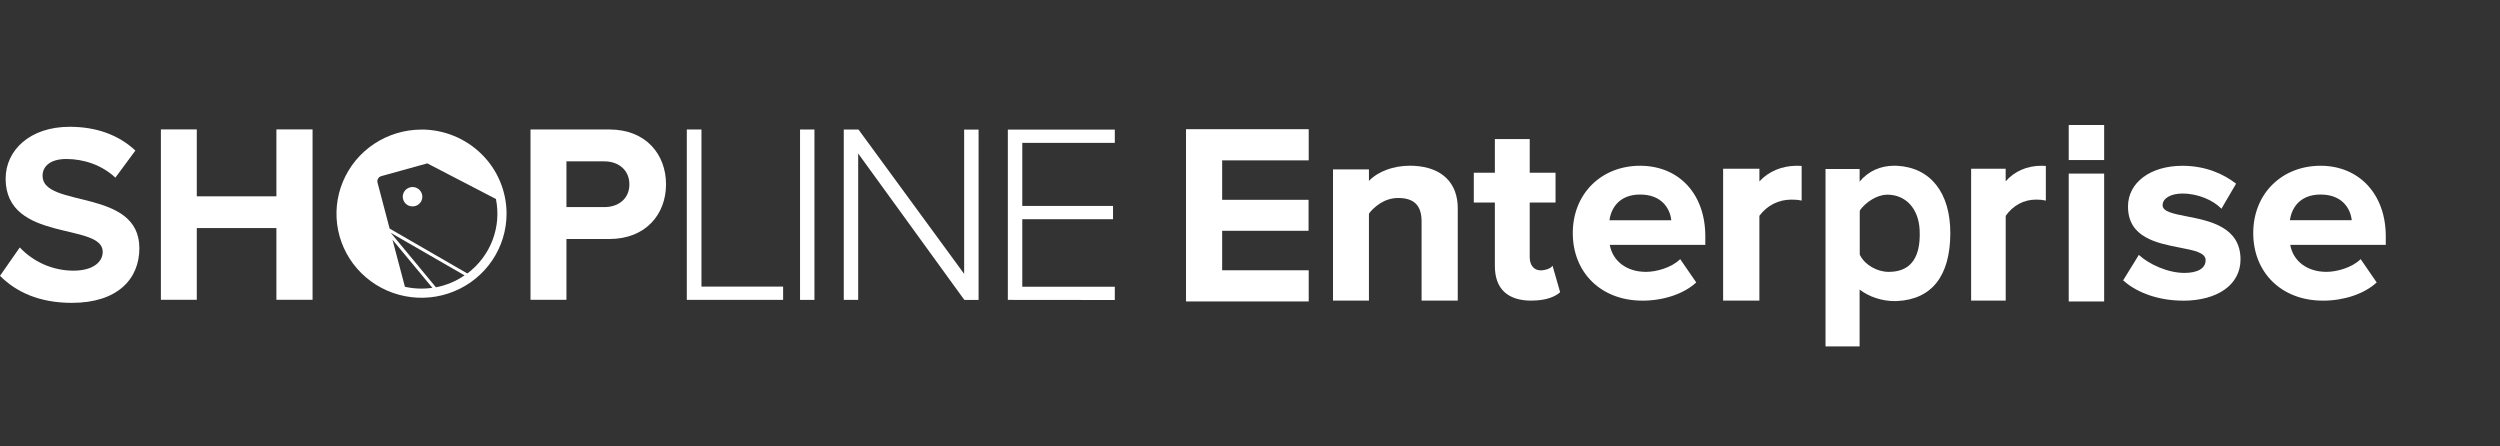 <svg width="280" height="50" viewBox="0 0 280 50" fill="none" xmlns="http://www.w3.org/2000/svg">
<rect x="0" y="0" width="280" height="50" fill="#333333" stroke="none"/>
<g clip-path="url(#clip0_42_1547)">
<path d="M235.665 14H231.697V17.925H235.665V14Z" fill="white"/>
<path d="M132.834 33.762V14.47H146.575V17.961H136.882V30.271H146.575V33.762H132.834Z" fill="white"/>
<path d="M159.218 33.671V24.805C159.218 23.012 158.383 22.175 156.587 22.175C154.998 22.175 153.896 23.214 153.385 23.834C153.345 23.881 153.321 23.944 153.321 24.015V33.667H149.297V18.976H153.321V20.26C154.351 19.193 156.052 18.561 157.916 18.561C158.072 18.561 158.228 18.566 158.387 18.573C161.489 18.739 163.269 20.473 163.269 23.328V33.671H159.214H159.218Z" fill="white"/>
<path d="M171.517 33.671C168.838 33.671 167.425 32.328 167.425 29.789V22.684H165.066V19.347H167.425V15.572H171.329V19.347H174.22V22.684H171.329V28.81C171.329 29.69 171.792 30.263 172.515 30.279H172.551C173.118 30.279 173.613 30.069 173.788 29.872L173.884 29.765L174.735 32.727L174.699 32.759C174.22 33.173 173.281 33.667 171.517 33.667V33.671Z" fill="white"/>
<path d="M183.932 33.671C179.353 33.671 176.152 30.559 176.152 26.105C176.152 21.65 179.393 18.565 183.693 18.565H183.772C188.096 18.609 190.994 21.768 190.994 26.46V27.424H180.295C180.623 29.264 182.208 30.449 184.351 30.449C185.509 30.449 187.174 29.979 188.116 29.086L188.184 29.023L189.976 31.633L189.924 31.681C188.543 32.929 186.303 33.675 183.932 33.675V33.671ZM187.186 24.667C187.026 23.257 186.032 21.788 183.693 21.788C181.353 21.788 180.439 23.32 180.26 24.667H187.186Z" fill="white"/>
<path d="M192.99 33.671V18.901H197.054V20.315C198.096 19.186 199.581 18.565 201.261 18.565C201.409 18.565 201.557 18.569 201.709 18.581H201.784V22.471L201.685 22.448C201.413 22.384 201.078 22.357 200.627 22.357C199.194 22.357 197.924 23 197.05 24.173V33.671H192.986H192.99Z" fill="white"/>
<path d="M220.766 33.671V18.897H224.635V20.306C225.625 19.181 227.034 18.565 228.631 18.565C228.77 18.565 228.914 18.569 229.058 18.581H229.134V22.471L229.034 22.447C228.774 22.384 228.459 22.356 228.032 22.356C226.671 22.356 225.465 23 224.639 24.173V33.671H220.77H220.766Z" fill="white"/>
<path d="M204.459 38.797V18.925H208.279V20.335C209.253 19.174 210.591 18.561 212.16 18.561C212.271 18.561 212.383 18.561 212.495 18.569C216.228 18.775 218.447 21.599 218.435 26.128C218.423 30.899 216.371 33.521 212.495 33.715C212.395 33.719 212.291 33.723 212.192 33.723C210.774 33.723 209.325 33.241 208.275 32.431V38.797H204.455H204.459ZM211.353 21.808C210.208 21.808 208.974 22.657 208.351 23.498C208.315 23.549 208.291 23.616 208.291 23.688V28.454C208.291 28.521 208.323 28.585 208.351 28.636C208.91 29.686 210.248 30.449 211.533 30.449C212.603 30.449 213.437 30.145 214.012 29.544C214.758 28.766 215.09 27.479 214.998 25.721C214.87 23.34 213.437 21.8 211.353 21.8V21.808Z" fill="white"/>
<path d="M235.665 19.442H231.697V33.766H235.665V19.442Z" fill="white"/>
<path d="M244.459 33.671C241.876 33.671 239.401 32.838 237.84 31.44L237.792 31.396L239.553 28.545L239.625 28.612C240.659 29.56 242.766 30.567 244.647 30.567C246.16 30.567 247.03 30.046 247.03 29.141C247.03 28.296 245.752 28.044 244.136 27.732C241.553 27.226 238.335 26.602 238.335 23.131C238.335 20.445 240.842 18.569 244.435 18.569C247.237 18.569 249.218 19.636 250.383 20.532L250.439 20.576L248.798 23.38L248.726 23.305C247.92 22.495 246.279 21.677 244.439 21.677C243.154 21.677 242.251 22.191 242.212 22.933V22.985C242.212 23.707 243.413 23.94 244.926 24.236C247.465 24.73 250.938 25.409 250.938 29.058C250.938 31.866 248.399 33.679 244.471 33.679L244.459 33.671Z" fill="white"/>
<path d="M260.144 33.671C255.565 33.671 252.363 30.559 252.363 26.104C252.363 21.649 255.605 18.565 259.904 18.565C264.204 18.565 267.206 21.736 267.206 26.456V27.423H256.507C256.834 29.263 258.419 30.448 260.563 30.448C261.721 30.448 263.385 29.978 264.327 29.086L264.395 29.023L266.188 31.633L266.136 31.68C264.754 32.928 262.515 33.675 260.144 33.675V33.671ZM263.397 24.666C263.238 23.257 262.244 21.788 259.904 21.788C257.565 21.788 256.651 23.32 256.471 24.666H263.397Z" fill="white"/>
<path d="M146.559 25.848V22.38H136.723V25.848H146.559Z" fill="white"/>
<path d="M0.004 30.887L2.216 27.712C2.982 28.529 3.912 29.181 4.942 29.631C5.976 30.077 7.09 30.314 8.22 30.314C10.459 30.314 11.505 29.315 11.505 28.201C11.505 24.884 0.631 27.198 0.631 20.011C0.631 16.831 3.349 14.201 7.8 14.201C10.802 14.201 13.293 15.113 15.162 16.863L12.922 19.896C11.393 18.466 9.357 17.807 7.429 17.807C5.729 17.807 4.766 18.553 4.766 19.698C4.766 23.332 15.613 21.041 15.609 27.798C15.609 31.289 13.114 33.92 8.048 33.92C4.387 33.92 1.784 32.691 0 30.891H0.004V30.887Z" fill="white"/>
<path d="M30.958 33.576V25.544H22.04V33.576H18.02V14.494H22.04V21.989H30.958V14.494H35.006V33.576H30.958Z" fill="white"/>
<path d="M59.417 33.576V14.502H68.251C72.359 14.502 74.595 17.305 74.595 20.646C74.595 23.988 72.331 26.768 68.251 26.768H63.441V33.58H59.417V33.576ZM70.491 20.646C70.491 19.043 69.273 18.072 67.689 18.072H63.441V23.194H67.693C69.277 23.202 70.491 22.234 70.491 20.658V20.646Z" fill="white"/>
<path d="M76.922 33.588V14.502H78.563V32.099H87.709V33.584H76.922V33.588Z" fill="white"/>
<path d="M89.605 33.588V14.505H91.218V33.588H89.605Z" fill="white"/>
<path d="M108.008 33.592L96.116 17.191V33.588H94.503V14.505H96.148L107.984 30.674V14.517H109.601V33.596L108.016 33.588L108.008 33.592Z" fill="white"/>
<path d="M112.878 33.592V14.517H124.858V16.002H114.495V23.067H124.659V24.552H114.495V32.115H124.858V33.6L112.878 33.588V33.592Z" fill="white"/>
<path d="M46.212 20.946C45.996 20.946 45.784 21.009 45.601 21.128C45.421 21.246 45.277 21.416 45.194 21.614C45.11 21.811 45.09 22.032 45.13 22.242C45.174 22.451 45.277 22.645 45.429 22.799C45.581 22.953 45.776 23.055 45.992 23.095C46.203 23.134 46.427 23.114 46.627 23.035C46.826 22.953 46.998 22.814 47.118 22.637C47.237 22.459 47.301 22.25 47.301 22.032C47.301 21.744 47.186 21.468 46.978 21.266C46.774 21.061 46.495 20.946 46.203 20.946H46.212Z" fill="white"/>
<path d="M47.214 14.513C45.329 14.513 43.489 15.066 41.92 16.101C40.351 17.136 39.134 18.609 38.411 20.33C37.689 22.052 37.501 23.944 37.868 25.773C38.236 27.601 39.142 29.279 40.475 30.594C41.808 31.913 43.505 32.806 45.353 33.169C47.202 33.533 49.114 33.347 50.854 32.632C52.595 31.917 54.084 30.713 55.13 29.161C56.176 27.613 56.734 25.792 56.734 23.928C56.734 21.432 55.733 19.035 53.944 17.27C52.16 15.505 49.736 14.509 47.209 14.509L47.214 14.513ZM45.353 32.123L43.956 26.847L48.427 32.237C47.401 32.383 46.359 32.344 45.349 32.119H45.357L45.353 32.123ZM43.76 26.073L52.032 30.843C51.066 31.503 49.976 31.957 48.826 32.178L43.764 26.073H43.76ZM52.339 30.626L43.637 25.599L42.283 20.453C42.243 20.303 42.263 20.141 42.343 20.003C42.423 19.868 42.555 19.766 42.706 19.726L47.856 18.297L55.545 22.289C55.856 23.833 55.724 25.437 55.158 26.914C54.591 28.387 53.617 29.674 52.347 30.626H52.339Z" fill="white"/>
</g>
<defs>
<clipPath id="clip0_42_1547">
<rect width="268" height="24.797" fill="white" transform="translate(0 14)"/>
</clipPath>
</defs>
</svg>
